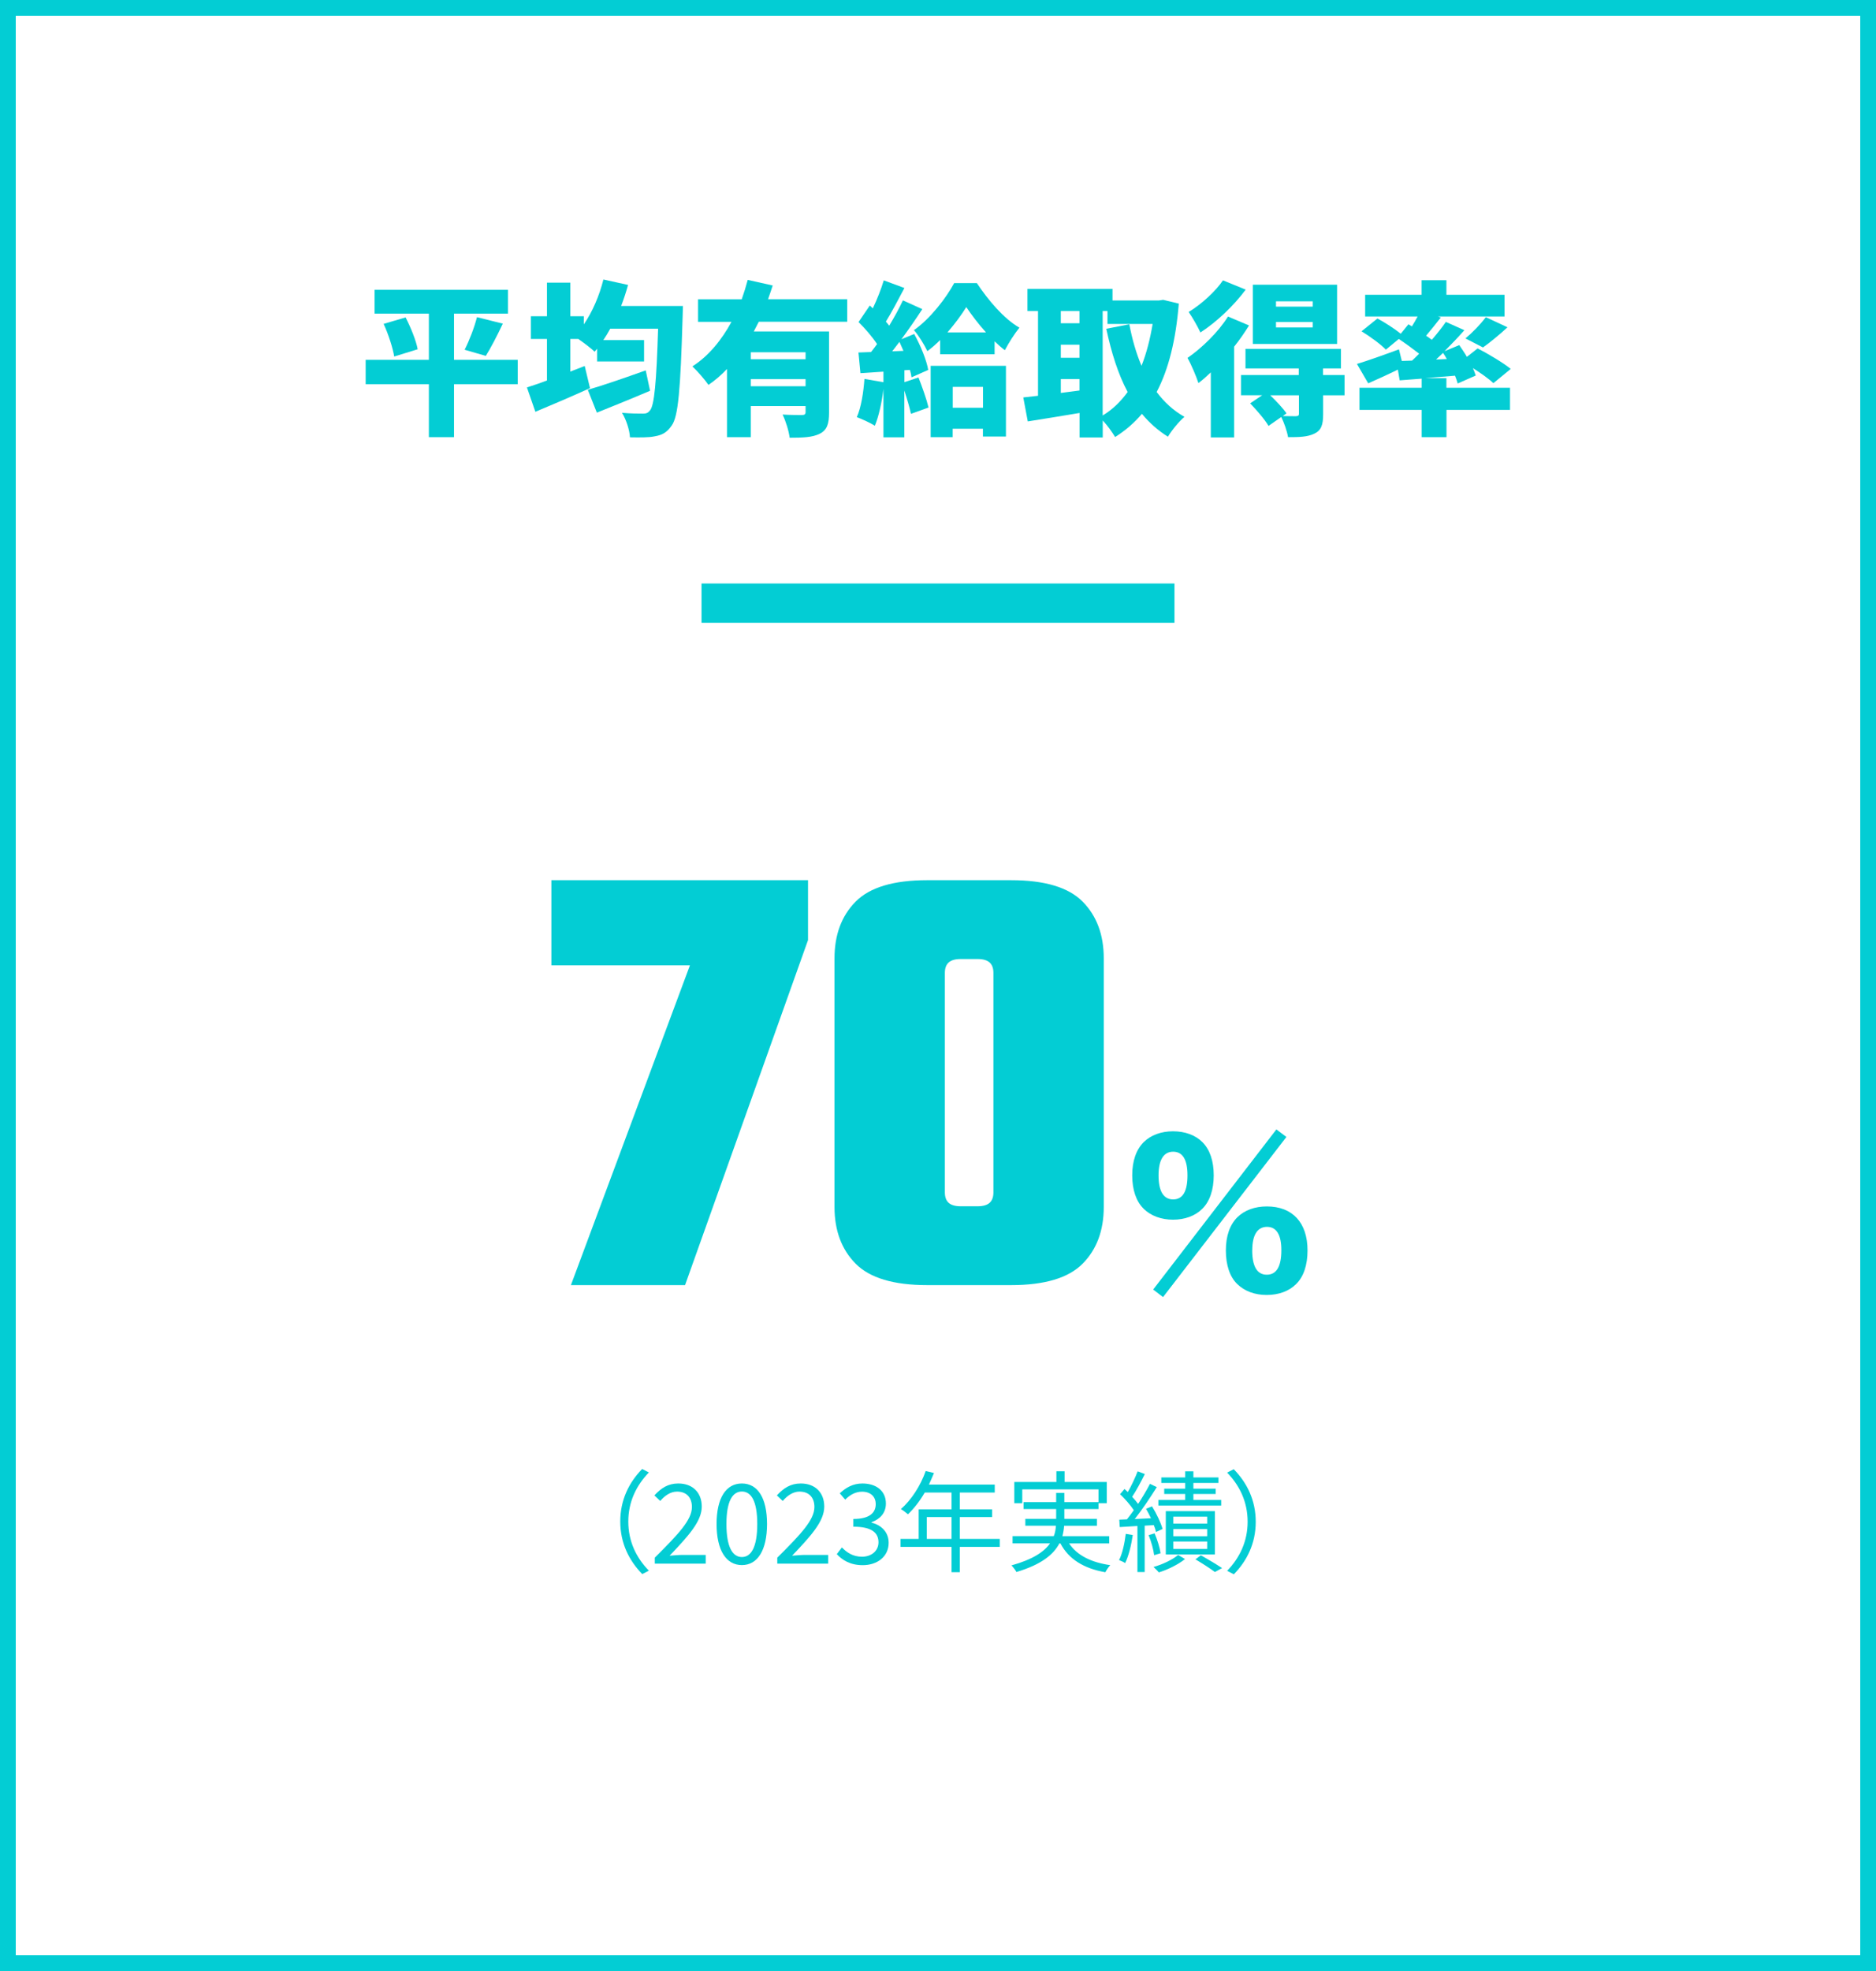 <?xml version="1.0" encoding="UTF-8"?><svg id="_レイヤー_2" xmlns="http://www.w3.org/2000/svg" width="238" height="250" viewBox="0 0 238 250"><rect x="0" y="0" width="238" height="250" fill="#333333" stroke="none"/><defs><style>.cls-1{fill:#03cdd4;}.cls-2{fill:#fff;}.cls-3{fill:none;stroke:#03cdd4;stroke-miterlimit:10;stroke-width:4.98px;}</style></defs><g id="_デザイン"><rect class="cls-2" x="1" y="1" width="236" height="248"/><path class="cls-1" d="M236,2v246H2V2h234M238,0H0v250h238V0h0Z"/><path class="cls-1" d="M65.68,48.73h-8.08v6.72h-3.19v-6.72h-8.02v-3.09h8.02v-5.86h-6.89v-3.02h16.92v3.02h-6.84v5.86h8.08v3.09ZM51.46,40.27c.65,1.26,1.32,2.9,1.53,4.03l-2.98.92c-.17-1.07-.73-2.81-1.34-4.14l2.79-.82ZM58.94,44.37c.59-1.15,1.24-2.83,1.57-4.14l3.28.82c-.73,1.55-1.53,3.09-2.16,4.09l-2.69-.78Z"/><path class="cls-1" d="M86.64,38.82s-.02,1.03-.04,1.41c-.27,9.2-.55,12.62-1.39,13.75-.63.92-1.24,1.2-2.14,1.36-.78.17-1.97.15-3.15.13-.04-.88-.46-2.23-1.01-3.11,1.13.1,2.14.1,2.69.1.38,0,.61-.08.86-.4.55-.63.82-3.57,1.03-10.37h-6.07c-.27.5-.57.99-.88,1.45h5.17v2.71h-5.96v-1.62l-.31.38c-.44-.42-1.34-1.11-2.08-1.62h-1.01v4.14c.61-.23,1.22-.48,1.83-.71l.67,2.81c-2.31,1.05-4.87,2.14-6.93,3l-1.07-3.09c.71-.23,1.6-.52,2.54-.88v-5.27h-2.04v-2.88h2.04v-4.26h2.96v4.26h1.72v1.03c1.09-1.6,1.97-3.63,2.48-5.69l3.13.69c-.25.9-.55,1.81-.88,2.67h7.85ZM82.46,49.57c-2.27.97-4.75,1.97-6.74,2.77l-1.15-2.9c1.83-.52,4.68-1.51,7.35-2.46l.55,2.58Z"/><path class="cls-1" d="M96.26,40.82c-.21.42-.42.82-.63,1.22h9.55v10.29c0,1.41-.25,2.23-1.2,2.69-.92.46-2.14.5-3.8.5-.1-.84-.5-2.14-.9-2.94.9.06,2.12.06,2.46.06s.46-.1.46-.38v-.76h-6.95v3.95h-3.02v-8.65c-.71.76-1.49,1.43-2.35,2.02-.46-.67-1.43-1.78-2.04-2.35,2.1-1.34,3.74-3.4,4.96-5.65h-4.24v-2.86h5.54c.29-.82.55-1.66.76-2.46l3.17.71c-.19.59-.38,1.15-.59,1.74h10.04v2.86h-11.21ZM102.2,44.68h-6.95v.88h6.95v-.88ZM102.2,48.99v-.9h-6.95v.9h6.95Z"/><path class="cls-1" d="M116.52,47.87c.48,1.22,1.03,2.77,1.28,3.82l-2.23.8c-.17-.8-.5-1.91-.84-2.96v5.94h-2.65v-6.13c-.21,1.74-.61,3.51-1.09,4.66-.52-.34-1.66-.86-2.29-1.09.55-1.22.84-3.11.97-4.85l2.41.42v-1.34l-2.92.19-.25-2.62,1.6-.06c.25-.31.5-.65.76-1.01-.61-.92-1.53-1.99-2.35-2.79l1.43-2.1.38.36c.55-1.15,1.07-2.48,1.39-3.55l2.62.97c-.78,1.47-1.62,3.09-2.35,4.26.15.17.29.36.42.52.67-1.11,1.28-2.23,1.74-3.21l2.46,1.11c-.8,1.22-1.72,2.56-2.65,3.82l1.62-.67c.8,1.45,1.57,3.32,1.78,4.56l-2.12.94c-.04-.29-.1-.61-.21-.94l-.69.04v1.51l1.78-.59ZM114.61,44.49c-.17-.38-.34-.78-.5-1.13-.31.42-.63.82-.92,1.2l1.43-.06ZM119.27,43.13c-.52.52-1.05.99-1.62,1.41-.38-.82-1.11-1.99-1.7-2.67,2.06-1.43,4.12-4.12,5.1-5.96h2.88c1.41,2.12,3.4,4.51,5.4,5.65-.63.78-1.34,1.89-1.85,2.86-.42-.31-.86-.71-1.3-1.13v1.64h-6.91v-1.78ZM118.07,46.4h9.55v8.97h-2.92v-.99h-3.84v1.07h-2.79v-9.05ZM125.09,42.16c-.99-1.09-1.87-2.27-2.5-3.21-.61.99-1.45,2.12-2.39,3.21h4.89ZM120.87,49.07v2.65h3.84v-2.65h-3.84Z"/><path class="cls-1" d="M149.55,38.51c-.38,4.66-1.3,8.34-2.81,11.21.97,1.3,2.14,2.37,3.53,3.15-.69.57-1.64,1.74-2.1,2.52-1.28-.8-2.35-1.76-3.3-2.9-.97,1.15-2.1,2.12-3.4,2.94-.38-.63-.99-1.49-1.57-2.1v2.16h-2.94v-3.11c-2.31.4-4.68.76-6.57,1.07l-.57-3.04c.57-.06,1.2-.13,1.87-.21v-10.75h-1.34v-2.81h10.79v1.47h5.9l.52-.08,1.99.48ZM134.58,39.45v1.55h2.37v-1.55h-2.37ZM134.58,45.38h2.37v-1.66h-2.37v1.66ZM136.95,49.53v-1.45h-2.37v1.76l2.37-.31ZM139.89,52.7c1.22-.73,2.27-1.74,3.17-2.98-1.22-2.29-2.06-4.98-2.71-8.02l2.92-.57c.36,1.87.86,3.65,1.55,5.27.63-1.6,1.09-3.38,1.41-5.31h-5.73v-1.64h-.61v13.25Z"/><path class="cls-1" d="M158.46,41.28c-.55.88-1.18,1.81-1.89,2.69v11.51h-2.96v-8.25c-.52.5-1.05.97-1.57,1.36-.21-.69-.94-2.44-1.39-3.19,1.83-1.26,3.91-3.28,5.14-5.25l2.67,1.13ZM158.04,36.73c-1.49,2.02-3.72,4.14-5.75,5.44-.31-.69-1.03-1.95-1.49-2.6,1.62-.97,3.46-2.67,4.35-4.01l2.9,1.18ZM170.59,50.14h-2.73v2.41c0,1.32-.23,2.04-1.13,2.46-.88.42-1.95.44-3.32.44-.13-.78-.5-1.83-.86-2.56l-1.62,1.13c-.44-.78-1.49-1.99-2.33-2.86l1.53-1.03h-2.69v-2.56h7.33v-.84h-6.76v-2.48h12.11v2.48h-2.27v.84h2.73v2.56ZM169.63,43.63h-10.69v-7.52h10.69v7.52ZM164.78,50.14h-3.63c.76.73,1.62,1.64,2.06,2.29l-.46.34c.65.02,1.43.02,1.66.02.29-.02.38-.08.38-.31v-2.33ZM166.54,38.22h-4.66v.67h4.66v-.67ZM166.54,40.84h-4.66v.69h4.66v-.69Z"/><path class="cls-1" d="M183.51,49.18h8.06v2.81h-8.06v3.46h-3.15v-3.46h-7.89v-2.81h7.89v-1.15l-2.79.21-.23-1.36c-1.28.63-2.62,1.24-3.76,1.74l-1.43-2.46c1.34-.4,3.38-1.13,5.33-1.85l.36,1.47,1.3-.04c.29-.27.59-.57.9-.88-.78-.61-1.76-1.32-2.58-1.87l-1.64,1.36c-.63-.67-2.02-1.68-3.09-2.33l2.02-1.62c.94.5,2.18,1.3,2.96,1.93l.97-1.2.44.27c.27-.42.5-.84.73-1.26h-6.66v-2.75h7.16v-1.85h3.15v1.85h7.37v2.75h-8.44l.36.13c-.63.8-1.28,1.62-1.87,2.31.27.17.5.36.73.52.67-.78,1.3-1.57,1.78-2.27l2.35,1.05c-.78.88-1.64,1.78-2.52,2.67l1.87-.78c.31.46.67.97.97,1.49l1.36-1.07c1.34.69,3.23,1.81,4.2,2.6l-2.2,1.81c-.57-.55-1.57-1.26-2.6-1.91.15.34.27.65.36.94l-2.29,1.01c-.08-.29-.19-.63-.34-.99-1.28.1-2.56.21-3.78.31h2.69v1.2ZM183.55,45.54c-.15-.27-.31-.55-.48-.78-.29.27-.59.57-.88.84l1.36-.06ZM185.92,42.92c.86-.71,1.95-1.83,2.58-2.69l2.75,1.28c-1.07.99-2.23,1.93-3.11,2.56l-2.23-1.15Z"/><line class="cls-3" x1="89" y1="76.5" x2="149" y2="76.5"/><path class="cls-1" d="M99.47,111.64v10.8h-29.52v-10.8h29.52ZM102.51,111.64v7.6l-15.6,43.76h-14.48l19.12-51.36h10.96Z"/><path class="cls-1" d="M140.03,121.56v31.52c0,2.99-.89,5.39-2.68,7.2-1.79,1.81-4.81,2.72-9.08,2.72h-10.64c-4.27,0-7.29-.91-9.08-2.72-1.79-1.81-2.68-4.21-2.68-7.2v-31.52c0-2.99.89-5.39,2.68-7.2,1.79-1.81,4.81-2.72,9.08-2.72h10.64c4.27,0,7.29.91,9.08,2.72,1.79,1.81,2.68,4.21,2.68,7.2ZM126.03,151.24v-27.84c0-.59-.16-1.03-.48-1.32-.32-.29-.83-.44-1.52-.44h-2.16c-.69,0-1.2.15-1.52.44-.32.29-.48.73-.48,1.32v27.84c0,.59.16,1.03.48,1.32.32.29.83.44,1.52.44h2.16c.69,0,1.2-.15,1.52-.44.32-.29.48-.73.48-1.32Z"/><path class="cls-1" d="M145.08,153.3c-.94-.91-1.44-2.4-1.44-4.22s.5-3.26,1.46-4.22c.91-.89,2.21-1.37,3.72-1.37s2.83.48,3.72,1.37c.96.96,1.44,2.4,1.44,4.22s-.5,3.31-1.46,4.25c-.89.89-2.21,1.37-3.7,1.37s-2.81-.48-3.74-1.39ZM161.93,143.25l1.27.96-15.65,20.31-1.25-.96,15.63-20.31ZM146.98,149.08c0,1.99.62,3.05,1.85,3.05s1.82-1.03,1.82-3.05-.62-3-1.82-3-1.85,1.03-1.85,3ZM156.96,162.86c-.94-.91-1.44-2.4-1.44-4.25s.5-3.26,1.46-4.22c.91-.89,2.21-1.37,3.74-1.37,3.26,0,5.16,2.06,5.16,5.59,0,1.85-.5,3.34-1.46,4.27-.89.89-2.21,1.37-3.72,1.37s-2.81-.48-3.74-1.39ZM158.86,158.56c0,2.06.62,3.12,1.85,3.12s1.85-1.03,1.85-3.12c0-1.94-.62-2.95-1.82-2.95s-1.87,1.01-1.87,2.95Z"/><path class="cls-1" d="M81.48,186.33l.84.43c-1.61,1.67-2.61,3.74-2.61,6.23s.99,4.57,2.61,6.23l-.84.43c-1.68-1.71-2.79-3.94-2.79-6.67s1.11-4.96,2.79-6.67Z"/><path class="cls-1" d="M83.07,197.57c3.01-3,4.71-4.79,4.71-6.43,0-1.13-.62-1.95-1.89-1.95-.84,0-1.57.53-2.13,1.19l-.74-.71c.84-.91,1.72-1.51,3.03-1.51,1.83,0,2.98,1.16,2.98,2.93,0,1.88-1.71,3.74-4.08,6.23.53-.04,1.15-.1,1.68-.1h2.9v1.11h-6.46v-.76Z"/><path class="cls-1" d="M90.91,193.3c0-3.35,1.22-5.14,3.21-5.14s3.19,1.81,3.19,5.14-1.2,5.21-3.19,5.21-3.21-1.86-3.21-5.21ZM96.07,193.3c0-2.93-.78-4.12-1.95-4.12s-1.96,1.19-1.96,4.12.78,4.19,1.96,4.19,1.95-1.26,1.95-4.19Z"/><path class="cls-1" d="M98.61,197.57c3.01-3,4.71-4.79,4.71-6.43,0-1.13-.62-1.95-1.89-1.95-.84,0-1.57.53-2.13,1.19l-.74-.71c.84-.91,1.72-1.51,3.03-1.51,1.83,0,2.98,1.16,2.98,2.93,0,1.88-1.71,3.74-4.08,6.23.53-.04,1.15-.1,1.68-.1h2.9v1.11h-6.46v-.76Z"/><path class="cls-1" d="M106.17,197.11l.64-.84c.6.63,1.39,1.18,2.55,1.18s2.09-.71,2.09-1.83c0-1.19-.83-1.98-3.19-1.98v-.98c2.12,0,2.84-.83,2.84-1.88,0-.97-.67-1.58-1.74-1.58-.83,0-1.56.42-2.13,1.01l-.69-.8c.77-.73,1.68-1.25,2.87-1.25,1.72,0,2.98.91,2.98,2.54,0,1.2-.74,1.98-1.82,2.37v.06c1.21.29,2.17,1.18,2.17,2.55,0,1.78-1.47,2.84-3.29,2.84-1.61,0-2.62-.67-3.29-1.4Z"/><path class="cls-1" d="M126.84,196.2h-5.07v3.21h-1.05v-3.21h-6.47v-1.01h2.3v-3.75h4.17v-2.13h-3.4c-.63,1.08-1.37,2.03-2.13,2.76-.2-.17-.63-.52-.9-.66,1.32-1.15,2.49-2.96,3.15-4.83l1.05.25c-.2.49-.42.99-.64,1.47h8.35v1.01h-4.43v2.13h4.1v.98h-4.1v2.77h5.07v1.01ZM120.72,195.19v-2.77h-3.14v2.77h3.14Z"/><path class="cls-1" d="M135.63,195.76c.99,1.5,2.79,2.41,5.23,2.76-.22.21-.49.63-.63.9-2.73-.48-4.64-1.65-5.7-3.66h-.13c-.73,1.39-2.26,2.68-5.45,3.63-.11-.22-.41-.62-.63-.84,2.73-.76,4.16-1.74,4.89-2.79h-4.75v-.92h5.23c.17-.43.24-.88.27-1.32h-3.88v-.87h3.91v-1.25h-4.13v-.88h4.13v-1.16h1.04v1.16h4.33v-1.61h-9.67v1.75h-1.01v-2.69h5.34v-1.36h1.04v1.36h5.35v2.69h-1.05v.74h-4.33v1.25h4.13v.87h-4.16c-.03.43-.1.88-.22,1.32h5.94v.92h-5.07Z"/><path class="cls-1" d="M143.71,194.7c-.2,1.32-.52,2.66-.97,3.56-.15-.13-.57-.31-.77-.38.43-.85.7-2.12.85-3.33l.88.15ZM145.22,193.49v5.9h-.92v-5.84c-.81.06-1.58.1-2.24.14l-.06-.94.97-.04c.28-.35.57-.74.87-1.16-.41-.63-1.11-1.43-1.74-2.03l.56-.66c.14.13.28.25.42.39.46-.8.95-1.86,1.25-2.63l.91.34c-.48.97-1.08,2.1-1.61,2.89.29.31.55.62.76.9.57-.87,1.11-1.78,1.5-2.54l.87.41c-.8,1.27-1.85,2.86-2.8,4.05l2.06-.1c-.2-.42-.42-.84-.63-1.2l.76-.31c.57.91,1.13,2.1,1.34,2.87l-.83.38c-.06-.25-.15-.56-.28-.87l-1.15.07ZM146.42,197.25c-.08-.67-.36-1.72-.7-2.54l.76-.22c.35.8.66,1.83.76,2.52l-.81.24ZM150.33,197.75c-.83.67-2.17,1.34-3.32,1.69-.15-.2-.46-.5-.67-.69,1.15-.32,2.47-.95,3.12-1.53l.87.52ZM154.93,190.96h-7.97v-.71h3.4v-.76h-2.66v-.67h2.66v-.73h-3.03v-.7h3.03v-.77h1.04v.77h3.18v.7h-3.18v.73h2.83v.67h-2.83v.76h3.53v.71ZM147.9,197.16v-5.49h6.23v5.49h-6.23ZM148.85,193.25h4.3v-.88h-4.3v.88ZM148.85,194.85h4.3v-.91h-4.3v.91ZM148.85,196.46h4.3v-.94h-4.3v.94ZM152.36,197.27c.94.53,2.02,1.18,2.68,1.62l-.91.5c-.56-.42-1.57-1.08-2.47-1.61l.7-.52Z"/><path class="cls-1" d="M156.52,199.67l-.84-.43c1.61-1.67,2.6-3.74,2.6-6.23s-.99-4.57-2.6-6.23l.84-.43c1.68,1.71,2.79,3.94,2.79,6.67s-1.11,4.96-2.79,6.67Z"/></g></svg>